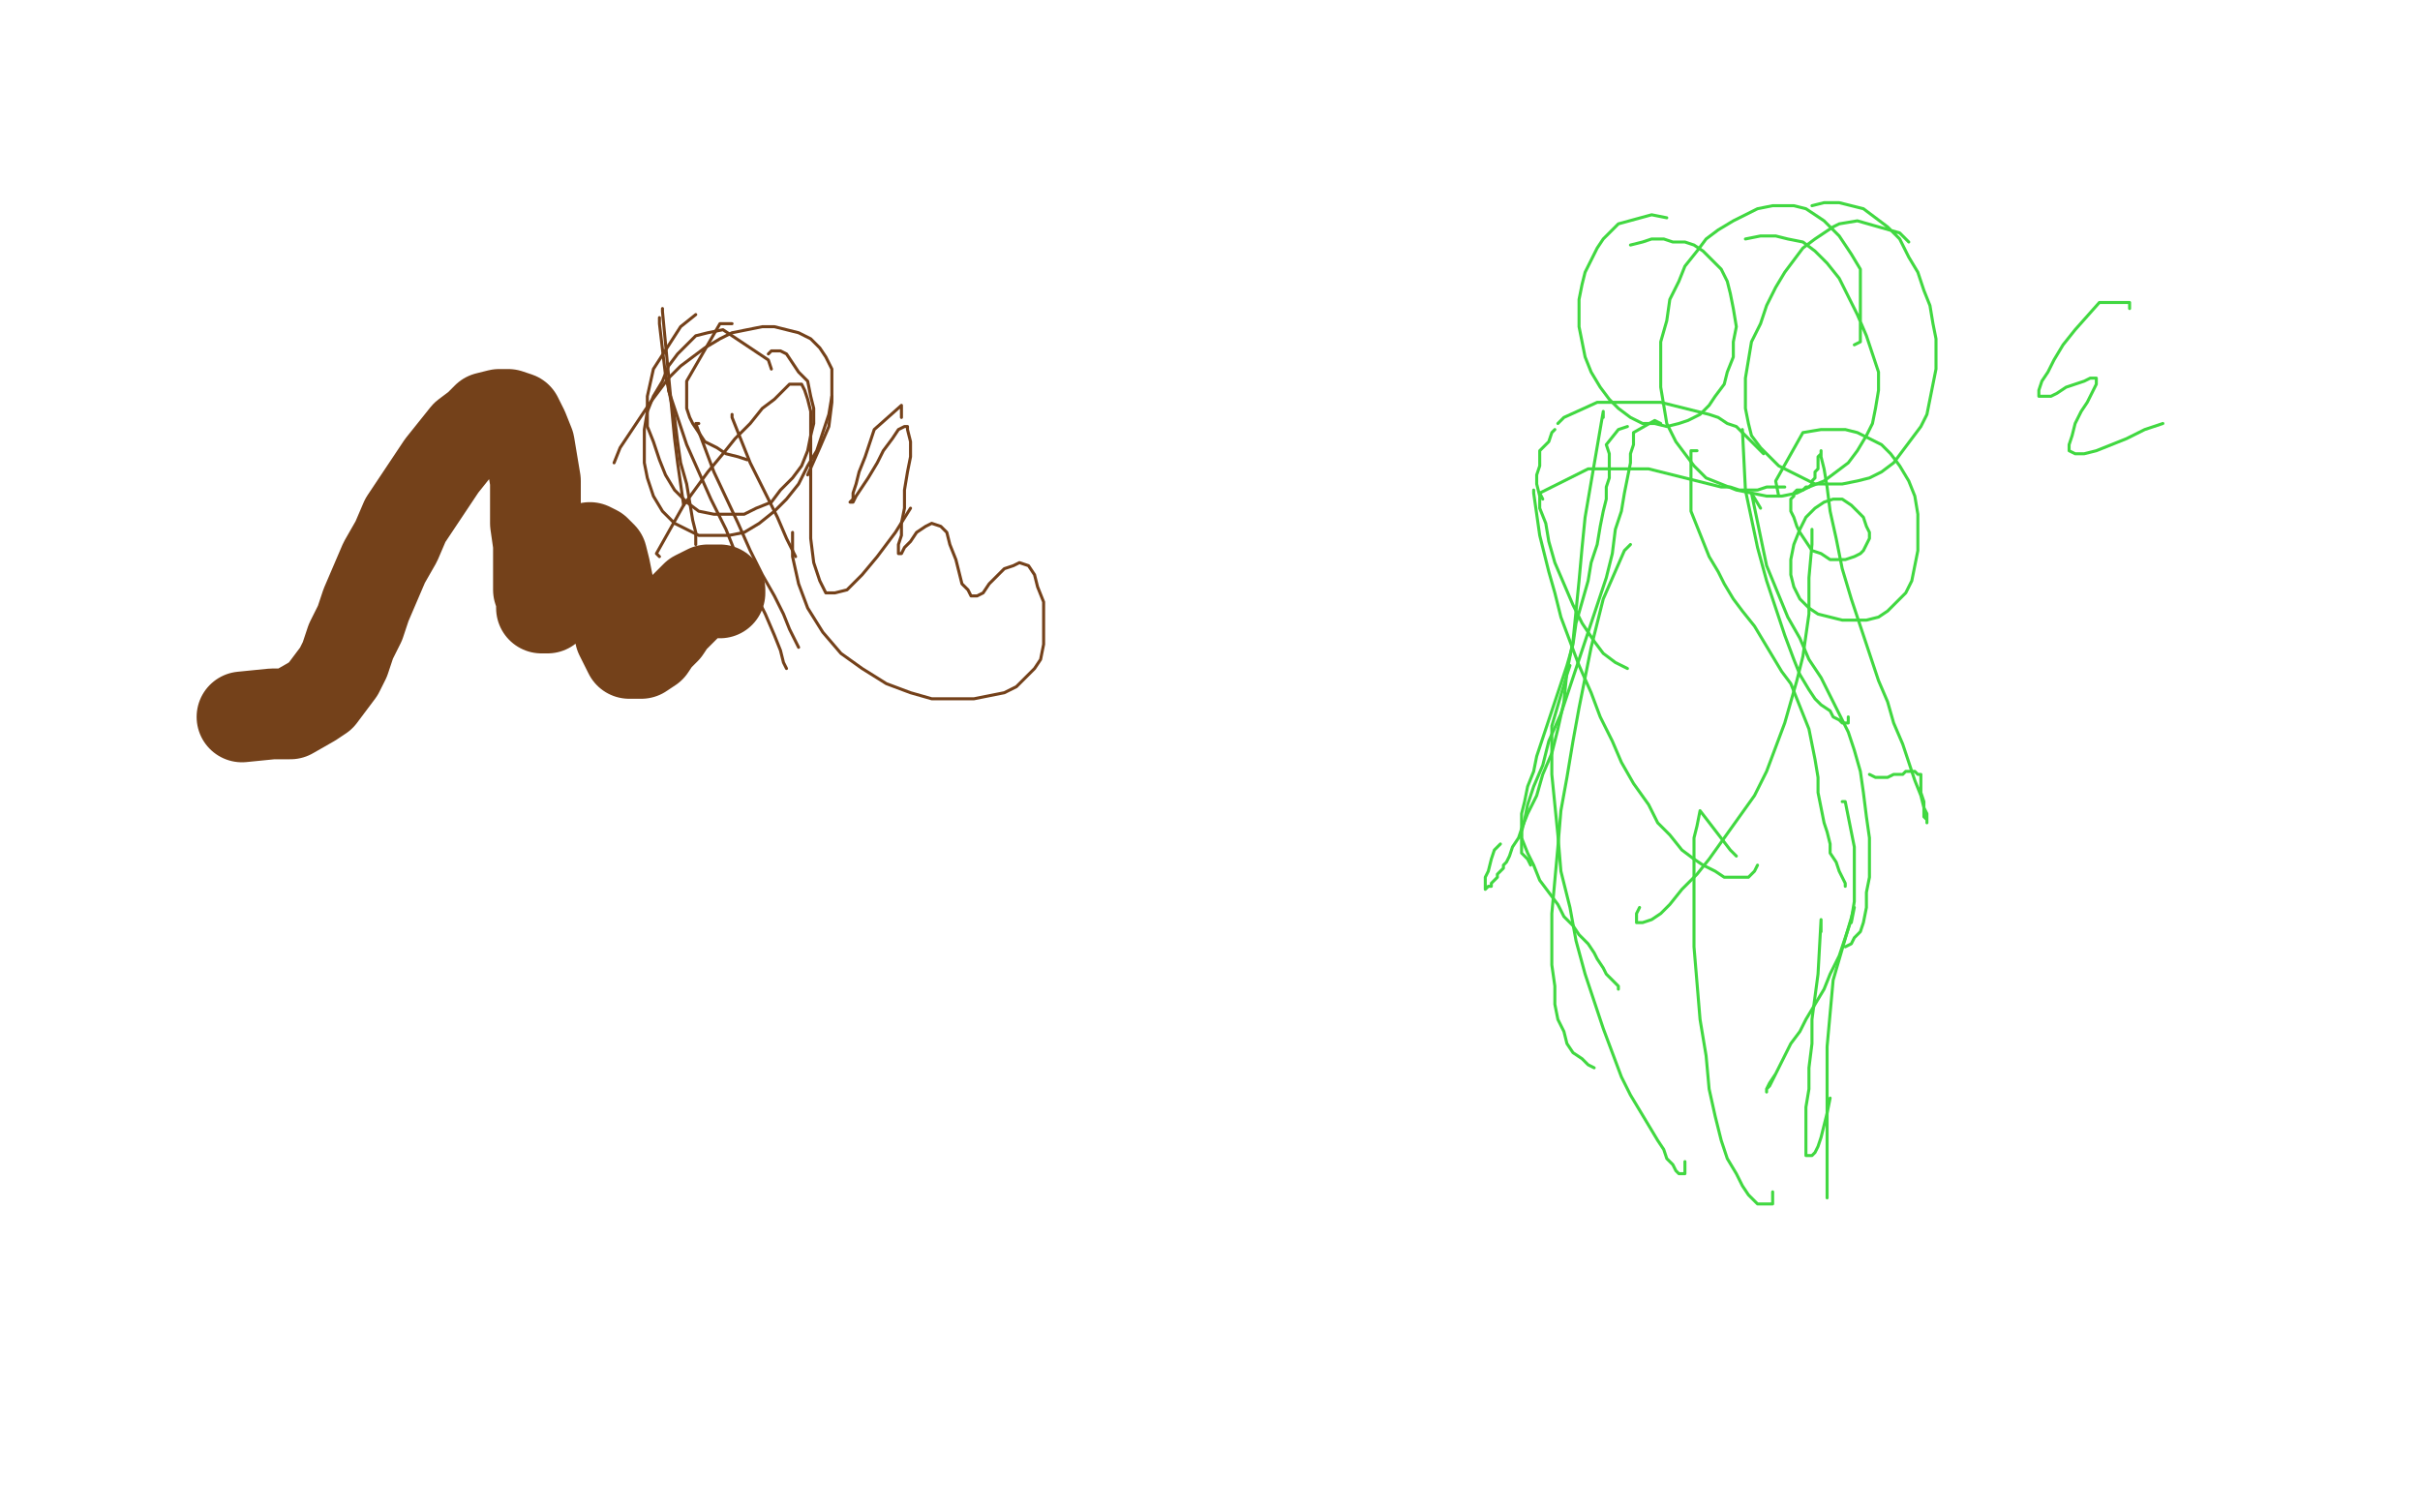 <?xml version="1.0" standalone="no"?>
<!DOCTYPE svg PUBLIC "-//W3C//DTD SVG 1.1//EN"
"http://www.w3.org/Graphics/SVG/1.1/DTD/svg11.dtd">

<svg width="800" height="500" version="1.1" xmlns="http://www.w3.org/2000/svg" xmlns:xlink="http://www.w3.org/1999/xlink" style="stroke-antialiasing: false"><desc>This SVG has been created on https://colorillo.com/</desc><rect x='0' y='0' width='800' height='500' style='fill: rgb(255,255,255); stroke-width:0' /><polyline points="219,102 219,103 219,103 223,145 223,145 224,153 224,153 225,160 225,160 226,167 226,167" style="fill: none; stroke: #74411a; stroke-width: 1; stroke-linejoin: round; stroke-linecap: round; stroke-antialiasing: false; stroke-antialias: 0; opacity: 1.0"/>
<polyline points="218,105 218,107 218,107 220,124 220,124 223,138 223,138 224,146 224,146 225,153 225,153 227,160 227,160 228,166 228,166 229,172 229,172 230,176 230,176 230,180 230,180" style="fill: none; stroke: #74411a; stroke-width: 1; stroke-linejoin: round; stroke-linecap: round; stroke-antialiasing: false; stroke-antialias: 0; opacity: 1.0"/>
<polyline points="203,153 205,148 205,148 215,133 215,133 221,125 221,125 225,121 225,121 229,118 229,118 233,115 233,115 238,112 238,112 242,110 242,110 247,109 247,109 252,108 252,108 256,108 256,108 260,109 260,109 264,110 264,110 268,112 268,112 271,115 271,115 273,118 275,122 275,127 275,133 274,141 271,148 267,157" style="fill: none; stroke: #74411a; stroke-width: 1; stroke-linejoin: round; stroke-linecap: round; stroke-antialiasing: false; stroke-antialias: 0; opacity: 1.0"/>
<polyline points="255,122 254,119 254,119 239,109 239,109 234,110 234,110 230,111 230,111 227,114 227,114 224,117 224,117 221,121 221,121 219,126 219,126 216,131 216,131 214,136 214,136 213,142 213,142 213,147 213,147 213,153 213,153 214,158 214,158 216,164 216,164 219,169 223,173 227,175 231,177 236,177 241,177 246,176 251,173 256,169 260,165 264,160 267,154 270,149 272,143 274,137 275,131" style="fill: none; stroke: #74411a; stroke-width: 1; stroke-linejoin: round; stroke-linecap: round; stroke-antialiasing: false; stroke-antialias: 0; opacity: 1.0"/>
<polyline points="242,107 238,107 238,107 227,126 227,126 227,132 227,132 227,135 227,135 228,138 228,138 229,140 229,140 231,143 231,143 233,146 233,146 237,148 237,148 240,150 240,150 244,151 244,151 247,152 247,152" style="fill: none; stroke: #74411a; stroke-width: 1; stroke-linejoin: round; stroke-linecap: round; stroke-antialiasing: false; stroke-antialias: 0; opacity: 1.0"/>
<polyline points="230,104 225,108 225,108 216,122 216,122 214,131 214,131 214,136 214,136 214,141 214,141 216,146 216,146 218,152 218,152 220,157 220,157 223,162 223,162 227,166 227,166 231,169 231,169 236,170 236,170 241,170 241,170 246,170 246,170 250,168 250,168 255,166 258,162 262,158 265,154 267,149 268,144 269,140 269,135 268,131 267,126 264,123 262,120 260,117 258,116 256,116 255,116 254,117" style="fill: none; stroke: #74411a; stroke-width: 1; stroke-linejoin: round; stroke-linecap: round; stroke-antialiasing: false; stroke-antialias: 0; opacity: 1.0"/>
<polyline points="242,137 242,138 242,138 248,153 248,153 254,165 254,165 257,171 257,171 260,178 260,178 263,184 263,184" style="fill: none; stroke: #74411a; stroke-width: 1; stroke-linejoin: round; stroke-linecap: round; stroke-antialiasing: false; stroke-antialias: 0; opacity: 1.0"/>
<polyline points="231,140 230,140 230,140 236,156 236,156 244,173 244,173 248,182 248,182 252,190 252,190 256,197 256,197 259,203 259,203 261,208 261,208 263,212 263,212 264,214 264,214" style="fill: none; stroke: #74411a; stroke-width: 1; stroke-linejoin: round; stroke-linecap: round; stroke-antialiasing: false; stroke-antialias: 0; opacity: 1.0"/>
<polyline points="221,128 221,129 221,129 227,147 227,147 235,165 235,165 240,175 240,175 244,185 244,185 249,195 249,195 253,203 253,203 256,210 256,210 258,215 258,215 259,219 259,219 260,221 260,221" style="fill: none; stroke: #74411a; stroke-width: 1; stroke-linejoin: round; stroke-linecap: round; stroke-antialiasing: false; stroke-antialias: 0; opacity: 1.0"/>
<polyline points="218,184 217,183 217,183 226,167 226,167 234,156 234,156 239,150 239,150 243,145 243,145 248,140 248,140 252,135 252,135 256,132 256,132 259,129 259,129 261,127 261,127 264,127 264,127 265,127 265,127 266,129 266,129 267,132 267,132 268,136 268,136 268,142 268,149 268,159 268,168 268,178 269,186 271,192 273,196 276,196 280,195 285,190 290,184 296,176 301,168" style="fill: none; stroke: #74411a; stroke-width: 1; stroke-linejoin: round; stroke-linecap: round; stroke-antialiasing: false; stroke-antialias: 0; opacity: 1.0"/>
<polyline points="298,138 298,134 298,134 289,142 289,142 286,151 286,151 284,156 284,156 283,160 283,160 282,163 282,163 282,165 282,165 281,166 281,166 282,166 282,166 283,164 283,164 285,161 285,161 287,158 287,158 290,153 290,153 292,149 292,149 295,145 297,142 299,141 300,141 300,142 301,146 301,151 300,156 299,162 299,168 298,173 298,177 297,180 297,182 297,183 298,183 299,181 301,179 303,176 306,174 308,173 311,174 313,176 314,180 316,185 317,189 318,193 320,195 321,197 323,197 325,196 327,193 329,191 332,188 335,187 337,186 340,187 342,190 343,194 345,199 345,204 345,209 345,213 344,218 342,221 339,224 336,227 332,229 327,230 322,231 315,231 308,231 301,229 293,226 285,221 278,216 272,209 267,201 264,193 262,184 262,176" style="fill: none; stroke: #74411a; stroke-width: 1; stroke-linejoin: round; stroke-linecap: round; stroke-antialiasing: false; stroke-antialias: 0; opacity: 1.0"/>
<polyline points="80,237 90,236 90,236 96,236 96,236 103,232 103,232 106,230 106,230 109,226 109,226 112,222 112,222 114,218 114,218 116,212 116,212 119,206 119,206 121,200 121,200 124,193 124,193 127,186 127,186 131,179 131,179 134,172 134,172 138,166 138,166 142,160 146,154 150,149 154,144 158,141 161,138 165,137 168,137 171,138 173,142 175,147 176,153 177,159 177,166 177,173 178,180 178,185 178,190 178,195 179,198 179,200 179,201 180,201 181,201 182,199 184,196 186,192 188,189 191,185 193,183 195,181 197,182 199,184 200,188 201,193 202,199 204,205 205,210 207,214 208,216 210,216 212,216 215,214 217,211 220,208 222,205 225,202 228,199 230,197 232,196 234,195 236,195 237,195 238,195 238,196" style="fill: none; stroke: #74411a; stroke-width: 30; stroke-linejoin: round; stroke-linecap: round; stroke-antialiasing: false; stroke-antialias: 0; opacity: 1.0"/>
<polyline points="704,102 704,100 704,100 694,100 694,100 686,109 686,109 682,114 682,114 679,119 679,119 677,123 677,123 675,126 675,126 674,129 674,129 674,130 674,130 674,131 674,131 676,131 676,131 678,131 678,131 680,130 680,130 683,128 683,128 686,127 686,127 689,126 689,126 691,125 693,125 693,127 692,129 690,133 688,136 686,140 685,144 684,147 684,149 686,150 689,150 693,149 698,147 703,145 709,142 715,140" style="fill: none; stroke: #41d841; stroke-width: 1; stroke-linejoin: round; stroke-linecap: round; stroke-antialiasing: false; stroke-antialias: 0; opacity: 1.0"/>
<polyline points="631,80 628,77 628,77 614,73 614,73 608,74 608,74 606,75 606,75 603,77 603,77 600,79 600,79 596,82 596,82 593,86 593,86 590,90 590,90 587,95 587,95 584,101 584,101 582,107 582,107 579,113 579,113 578,119 578,119 577,125 577,125 577,130 577,135 578,140 579,144 582,148 585,151 588,154 592,156 596,158 600,160 604,160 609,160 614,159 618,158 622,156 626,153 629,149 632,145 635,141 637,137 638,132 639,127 640,122 640,117 640,112 639,107 638,101 636,96 634,90 631,85 628,79 624,75 620,72 616,69 612,68 608,67 603,67 599,68" style="fill: none; stroke: #41d841; stroke-width: 1; stroke-linejoin: round; stroke-linecap: round; stroke-antialiasing: false; stroke-antialias: 0; opacity: 1.0"/>
<polyline points="613,114 615,113 615,113 615,89 615,89 612,84 612,84 610,81 610,81 608,78 608,78 606,76 606,76 603,73 603,73 600,71 600,71 597,69 597,69 593,68 593,68 590,68 590,68 586,68 586,68 581,69 581,69 577,71 577,71 573,73 573,73 568,76 564,79 561,83 557,88 555,93 552,99 551,106 549,113 549,120 549,128 550,134 551,140 554,146 557,150 560,154 564,158 569,160 574,162 579,163 584,164 589,164 594,163 598,161 603,159 607,156 611,153 614,149 617,144 619,140 620,135 621,129 621,123 619,117 617,111 614,104 611,98 608,92 604,87 600,83 596,80 591,79 587,78 582,78 577,79" style="fill: none; stroke: #41d841; stroke-width: 1; stroke-linejoin: round; stroke-linecap: round; stroke-antialiasing: false; stroke-antialias: 0; opacity: 1.0"/>
<polyline points="551,72 546,71 546,71 535,74 535,74 530,79 530,79 528,82 528,82 526,86 526,86 524,90 524,90 523,94 523,94 522,99 522,99 522,103 522,103 522,108 522,108 523,113 523,113 524,118 524,118 526,123 526,123 529,128 529,128 532,132 532,132 535,135 535,135 539,138 543,140 547,140 551,141 555,140 558,139 562,137 565,134 567,131 570,127 571,123 573,118 573,113 574,108 573,102 572,97 571,93 569,89 566,86 563,83 560,81 557,80 553,80 550,79 546,79 543,80 539,81" style="fill: none; stroke: #41d841; stroke-width: 1; stroke-linejoin: round; stroke-linecap: round; stroke-antialiasing: false; stroke-antialias: 0; opacity: 1.0"/>
<polyline points="515,140 517,138 517,138 528,133 528,133 536,133 536,133 540,133 540,133 544,133 544,133 549,133 549,133 553,134 553,134 557,135 557,135 561,136 561,136 565,137 565,137 568,138 568,138 571,140 571,140 574,141 574,141 576,143 576,143 577,144 577,144 579,146 580,147 581,148 582,149 583,150" style="fill: none; stroke: #41d841; stroke-width: 1; stroke-linejoin: round; stroke-linecap: round; stroke-antialiasing: false; stroke-antialias: 0; opacity: 1.0"/>
<polyline points="514,142 513,143 513,143 512,146 512,146 509,149 509,149 509,150 509,150 509,151 509,151 509,153 509,153 509,154 509,154 508,157 508,157 508,160 508,160 509,164 509,164 509,168 509,168 511,173 511,173 512,179 512,179 514,186 514,186 517,193 517,193 520,200 520,200 523,206 527,212 530,216 534,219 538,221" style="fill: none; stroke: #41d841; stroke-width: 1; stroke-linejoin: round; stroke-linecap: round; stroke-antialiasing: false; stroke-antialias: 0; opacity: 1.0"/>
<polyline points="510,165 509,163 509,163 525,155 525,155 532,155 532,155 536,155 536,155 541,155 541,155 545,155 545,155 549,156 549,156 553,157 553,157 557,158 557,158 561,159 561,159 565,160 565,160 569,161 569,161 572,161 572,161 575,162 575,162 578,162 578,162 581,162 584,161 586,161 588,161 589,161 590,161" style="fill: none; stroke: #41d841; stroke-width: 1; stroke-linejoin: round; stroke-linecap: round; stroke-antialiasing: false; stroke-antialias: 0; opacity: 1.0"/>
<polyline points="507,162 507,163 507,163 509,177 509,177 512,189 512,189 514,196 514,196 516,204 516,204 519,212 519,212 522,220 522,220 526,229 526,229 529,237 529,237 533,245 533,245 536,252 536,252 540,259 540,259 545,266 545,266 548,272 548,272 552,276 552,276 556,281 560,284 563,286 567,288 570,290 573,290 576,290 578,290 580,288 581,286" style="fill: none; stroke: #41d841; stroke-width: 1; stroke-linejoin: round; stroke-linecap: round; stroke-antialiasing: false; stroke-antialias: 0; opacity: 1.0"/>
<polyline points="599,175 599,180 599,180 598,191 598,191 598,203 598,203 597,210 597,210 596,217 596,217 594,225 594,225 592,232 592,232 590,239 590,239 587,247 587,247 584,255 584,255 580,263 580,263 575,270 575,270 570,277 570,277 565,284 565,284 561,289 561,289 556,294 552,299 549,302 546,304 543,305 542,305 541,305 541,304 541,302 542,300" style="fill: none; stroke: #41d841; stroke-width: 1; stroke-linejoin: round; stroke-linecap: round; stroke-antialiasing: false; stroke-antialias: 0; opacity: 1.0"/>
<polyline points="538,141 535,142 535,142 531,147 531,147 532,150 532,150 532,152 532,152 532,155 532,155 532,158 532,158 531,161 531,161 531,165 531,165 530,169 530,169 529,174 529,174 528,180 528,180 526,186 526,186 525,192 525,192 523,199 523,199 521,206 521,206 520,213 518,220 516,226 514,232 512,238 510,244 508,250 507,255 505,260 504,265 503,269 503,273 503,277 505,282 507,286 509,291 512,295 515,299 517,303 520,306 522,309 525,312 527,315 528,317 530,320 531,322 533,324 534,325 535,326 535,327" style="fill: none; stroke: #41d841; stroke-width: 1; stroke-linejoin: round; stroke-linecap: round; stroke-antialiasing: false; stroke-antialias: 0; opacity: 1.0"/>
<polyline points="561,149 559,149 559,149 559,169 559,169 563,179 563,179 565,184 565,184 568,189 568,189 570,193 570,193 573,198 573,198 576,202 576,202 580,207 580,207 583,212 583,212 586,217 586,217 589,222 589,222 592,226 592,226 594,231 594,231 596,236 596,236 598,241 599,246 600,251 601,257 601,262 602,267 603,272 604,275 605,279 605,282 607,285 608,288 609,290 610,292 610,293" style="fill: none; stroke: #41d841; stroke-width: 1; stroke-linejoin: round; stroke-linecap: round; stroke-antialiasing: false; stroke-antialias: 0; opacity: 1.0"/>
<polyline points="549,140 547,139 547,139 540,143 540,143 540,147 540,147 539,150 539,150 539,153 539,153 538,158 538,158 537,163 537,163 536,169 536,169 534,175 534,175 533,183 533,183 531,191 531,191 528,200 528,200 525,209 525,209 522,218 522,218 519,227 519,227 516,236 512,245 510,253 507,260 505,266 504,271 503,275 503,278 503,280 503,282 505,284 506,286" style="fill: none; stroke: #41d841; stroke-width: 1; stroke-linejoin: round; stroke-linecap: round; stroke-antialiasing: false; stroke-antialias: 0; opacity: 1.0"/>
<polyline points="539,180 537,182 537,182 530,198 530,198 526,214 526,214 524,224 524,224 522,234 522,234 520,245 520,245 518,257 518,257 516,268 516,268 515,280 515,280 514,291 514,291 513,302 513,302 513,311 513,311 513,319 513,319 514,326 514,326 514,332 514,332 515,337 517,341 518,345 520,348 523,350 525,352 527,353" style="fill: none; stroke: #41d841; stroke-width: 1; stroke-linejoin: round; stroke-linecap: round; stroke-antialiasing: false; stroke-antialias: 0; opacity: 1.0"/>
<polyline points="519,220 518,223 518,223 513,240 513,240 513,256 513,256 514,266 514,266 515,276 515,276 516,288 516,288 519,300 519,300 521,311 521,311 524,322 524,322 527,331 527,331 530,340 530,340 533,348 533,348 536,356 536,356 539,362 539,362 542,367 542,367 545,372 548,377 550,380 551,383 553,385 554,387 555,388 556,388 557,388 557,387 557,386 557,384" style="fill: none; stroke: #41d841; stroke-width: 1; stroke-linejoin: round; stroke-linecap: round; stroke-antialiasing: false; stroke-antialias: 0; opacity: 1.0"/>
<polyline points="574,283 572,281 572,281 562,268 562,268 561,273 561,273 560,277 560,277 560,283 560,283 560,292 560,292 560,302 560,302 560,313 560,313 561,325 561,325 562,337 562,337 564,349 564,349 565,360 565,360 567,369 567,369 569,377 569,377 571,383 571,383 574,388 576,392 578,395 580,397 581,398 583,398 585,398 586,398 586,397 586,396 586,394" style="fill: none; stroke: #41d841; stroke-width: 1; stroke-linejoin: round; stroke-linecap: round; stroke-antialiasing: false; stroke-antialias: 0; opacity: 1.0"/>
<polyline points="576,143 576,142 576,142 577,162 577,162 581,181 581,181 584,192 584,192 587,201 587,201 590,210 590,210 593,218 593,218 595,223 595,223 598,228 598,228 600,231 600,231 602,233 602,233 605,235 605,235 606,237 606,237 608,238 608,238 609,239 609,239 610,239 610,239 611,239 611,237" style="fill: none; stroke: #41d841; stroke-width: 1; stroke-linejoin: round; stroke-linecap: round; stroke-antialiasing: false; stroke-antialias: 0; opacity: 1.0"/>
<polyline points="582,168 579,163 579,163 584,187 584,187 591,204 591,204 595,211 595,211 598,218 598,218 602,224 602,224 605,230 605,230 608,236 608,236 611,242 611,242 613,248 613,248 615,255 615,255 616,262 616,262 617,270 617,270 618,277 618,277 618,283 618,283 618,290 618,290 617,295 617,300 616,305 615,308 613,310 612,312 610,313" style="fill: none; stroke: #41d841; stroke-width: 1; stroke-linejoin: round; stroke-linecap: round; stroke-antialiasing: false; stroke-antialias: 0; opacity: 1.0"/>
<polyline points="609,265 610,265 610,265 613,280 613,280 613,292 613,292 613,298 613,298 612,304 612,304 610,310 610,310 608,316 608,316 605,322 605,322 603,327 603,327 600,332 600,332 597,337 597,337 595,341 595,341 592,345 592,345 590,349 590,349 588,353 588,353 587,355 585,358 584,360 584,361 584,360 585,359 586,357 587,355" style="fill: none; stroke: #41d841; stroke-width: 1; stroke-linejoin: round; stroke-linecap: round; stroke-antialiasing: false; stroke-antialias: 0; opacity: 1.0"/>
<polyline points="602,308 602,304 602,304 601,322 601,322 599,337 599,337 599,345 599,345 598,353 598,353 598,360 598,360 597,366 597,366 597,372 597,372 597,376 597,376 597,379 597,379 597,381 597,381 597,382 597,382 598,382 598,382 599,382 599,382 600,381 600,381 601,379 602,376 603,372 604,368 605,363" style="fill: none; stroke: #41d841; stroke-width: 1; stroke-linejoin: round; stroke-linecap: round; stroke-antialiasing: false; stroke-antialias: 0; opacity: 1.0"/>
<polyline points="612,305 613,300 613,300 606,324 606,324 604,346 604,346 604,358 604,358 604,368 604,368 604,378 604,378 604,385 604,385 604,390 604,390 604,394 604,394 604,395 604,395 604,396 604,396 604,395 604,395" style="fill: none; stroke: #41d841; stroke-width: 1; stroke-linejoin: round; stroke-linecap: round; stroke-antialiasing: false; stroke-antialias: 0; opacity: 1.0"/>
<polyline points="588,164 587,159 587,159 596,143 596,143 602,142 602,142 606,142 606,142 610,142 610,142 614,143 614,143 618,145 618,145 622,147 622,147 625,150 625,150 628,154 628,154 631,159 631,159 633,164 633,164 634,170 634,170 634,176 634,176 634,182 634,182 633,187 632,192 630,196 627,199 624,202 621,204 617,205 613,205 609,205 605,204 601,203 598,201 595,198 593,194 592,190 592,185 593,180 595,175 597,171 600,168 603,166 606,165 609,165 612,167 614,169 616,171 617,174 618,176 618,178 617,180 616,182 615,183 613,184 610,185 608,185 605,185 602,183 599,182 597,179 595,176 594,174 593,171 592,169 592,167 592,165 593,164 593,163 594,162 595,162 596,162 597,161 598,161 599,160 599,159 600,158 600,156 601,155 601,153 601,152 601,151 602,150 602,149 602,151 603,155 604,161 605,169 607,178 609,188 612,198 615,207 618,216 621,225 624,232 626,239 629,246 631,252 633,258 635,263 636,267 636,270 637,271 637,272 637,271 637,269 636,267 636,265 635,262 635,260 635,258 635,257 635,256 634,256 633,255 632,255 631,255 630,255 629,256 627,256 626,256 624,257 622,257 620,257 618,256" style="fill: none; stroke: #41d841; stroke-width: 1; stroke-linejoin: round; stroke-linecap: round; stroke-antialiasing: false; stroke-antialias: 0; opacity: 1.0"/>
<polyline points="530,138 530,136 530,136 524,171 524,171 523,181 523,181 522,192 522,192 521,202 521,202 520,212 520,212 518,222 518,222 517,232 517,232 515,241 515,241 513,249 513,249 510,256 510,256 508,263 508,263 505,269 505,269 503,274 503,274 502,277 500,280 499,283 498,285 497,286 497,287 496,288 495,289 495,290 494,291 493,292 493,293 492,293 491,294 491,292 491,290 492,288 493,284 494,281 496,279" style="fill: none; stroke: #41d841; stroke-width: 1; stroke-linejoin: round; stroke-linecap: round; stroke-antialiasing: false; stroke-antialias: 0; opacity: 1.0"/>
</svg>
